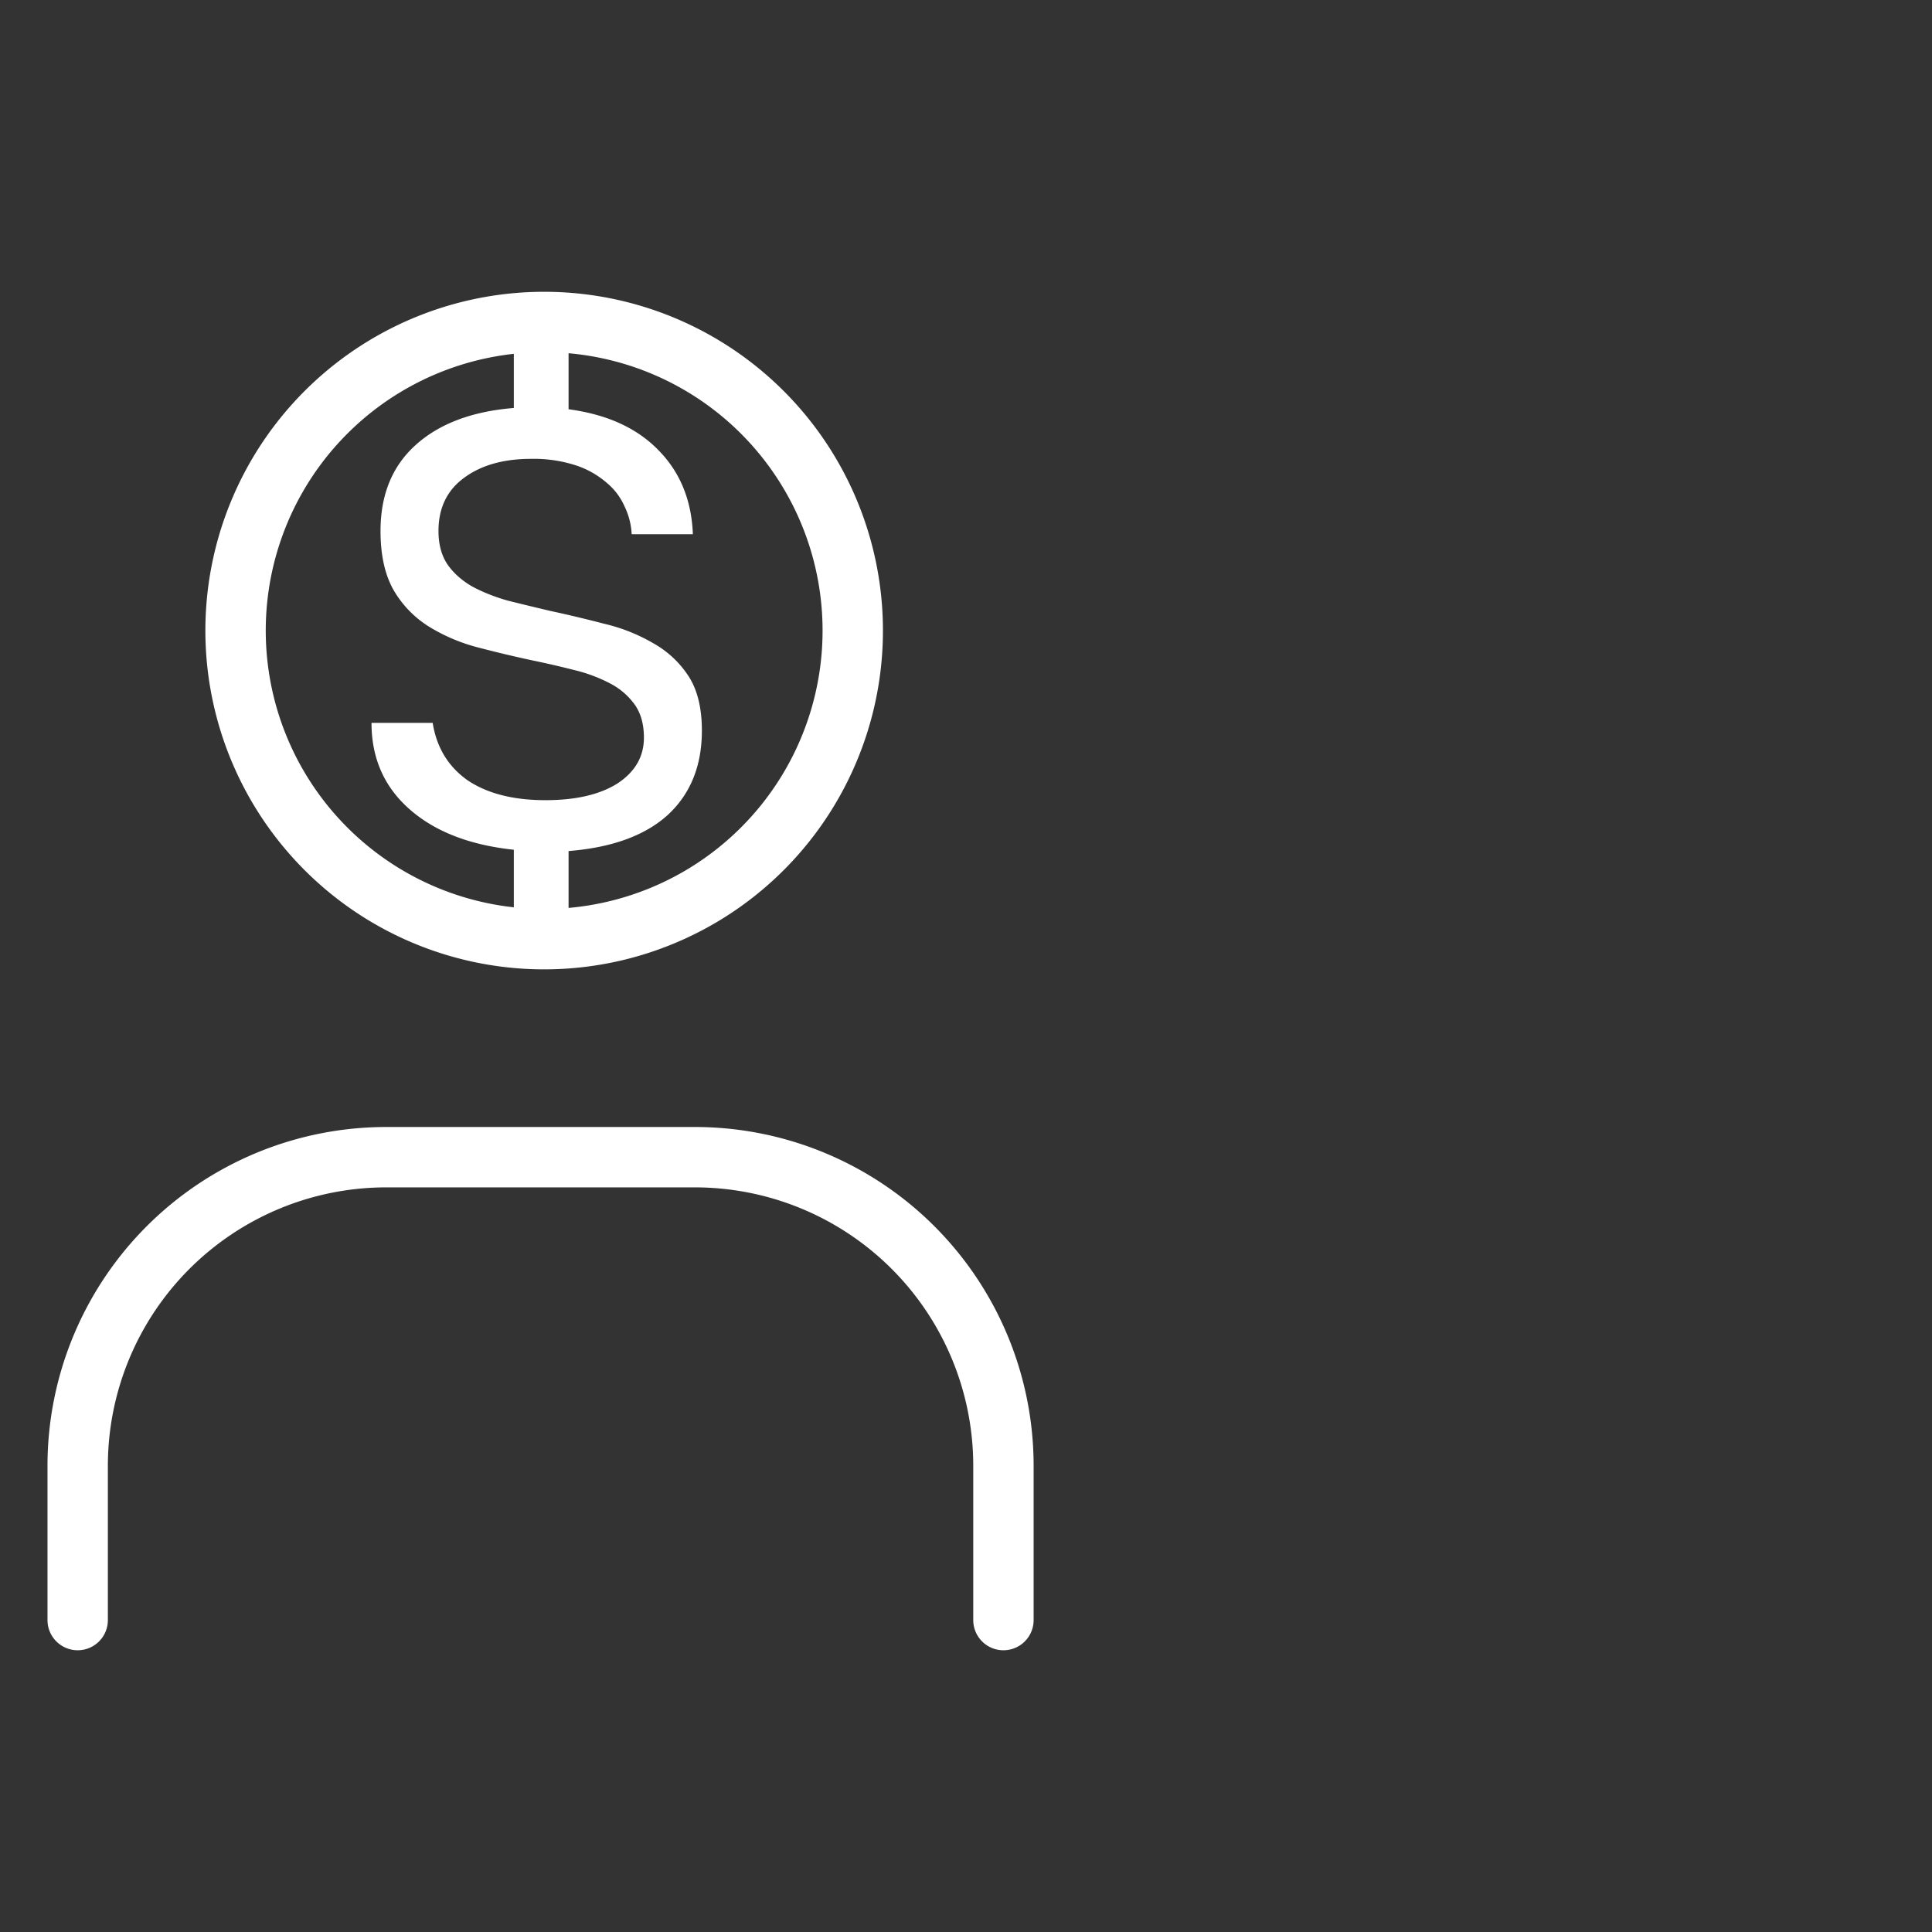 <svg xmlns="http://www.w3.org/2000/svg" width="48" height="48" fill="none"><rect width="100%" height="100%" fill="#333333" stroke="none"/><g clip-path="url(#a)"><path stroke="#fff" stroke-linecap="round" stroke-linejoin="round" stroke-width="1.5" d="M13.432 23.333a7.667 7.667 0 1 0 0-15.333 7.667 7.667 0 0 0 0 15.333ZM1.93 40.25v-3.833a7.667 7.667 0 0 1 7.666-7.667h7.667a7.667 7.667 0 0 1 7.667 7.667v3.833"/><path fill="#fff" d="M9.454 13.192c0-.896.288-1.605.864-2.128.586-.533 1.402-.843 2.448-.928v-1.76h1.36v1.792c.96.128 1.706.47 2.24 1.024.533.544.816 1.237.848 2.08h-1.52a1.775 1.775 0 0 0-.176-.688 1.588 1.588 0 0 0-.448-.592 2.224 2.224 0 0 0-.768-.432 3.396 3.396 0 0 0-1.104-.16c-.694 0-1.254.16-1.68.48-.416.31-.624.747-.624 1.312 0 .33.074.608.224.832.149.213.352.395.608.544.256.139.549.256.88.352.341.085.693.17 1.056.256.448.096.896.203 1.344.32a4.41 4.41 0 0 1 1.216.48c.362.203.656.475.88.816.224.341.336.795.336 1.36 0 .875-.283 1.573-.848 2.096-.566.512-1.387.81-2.464.896v2.304h-1.36v-2.336c-1.099-.117-1.963-.453-2.592-1.008-.63-.555-.944-1.27-.944-2.144h1.52c.096.608.384 1.083.864 1.424.49.33 1.136.496 1.936.496.757 0 1.354-.139 1.792-.416.437-.288.656-.667.656-1.136 0-.33-.075-.603-.224-.816a1.734 1.734 0 0 0-.608-.528 3.824 3.824 0 0 0-.896-.336 22.713 22.713 0 0 0-1.04-.24 30.71 30.71 0 0 1-1.344-.32 4.437 4.437 0 0 1-1.216-.512 2.62 2.62 0 0 1-.88-.896c-.224-.384-.336-.88-.336-1.488Z"/></g><defs><clipPath id="a"><path fill="#fff" d="M.93 1h46v46h-46z"/></clipPath></defs></svg>